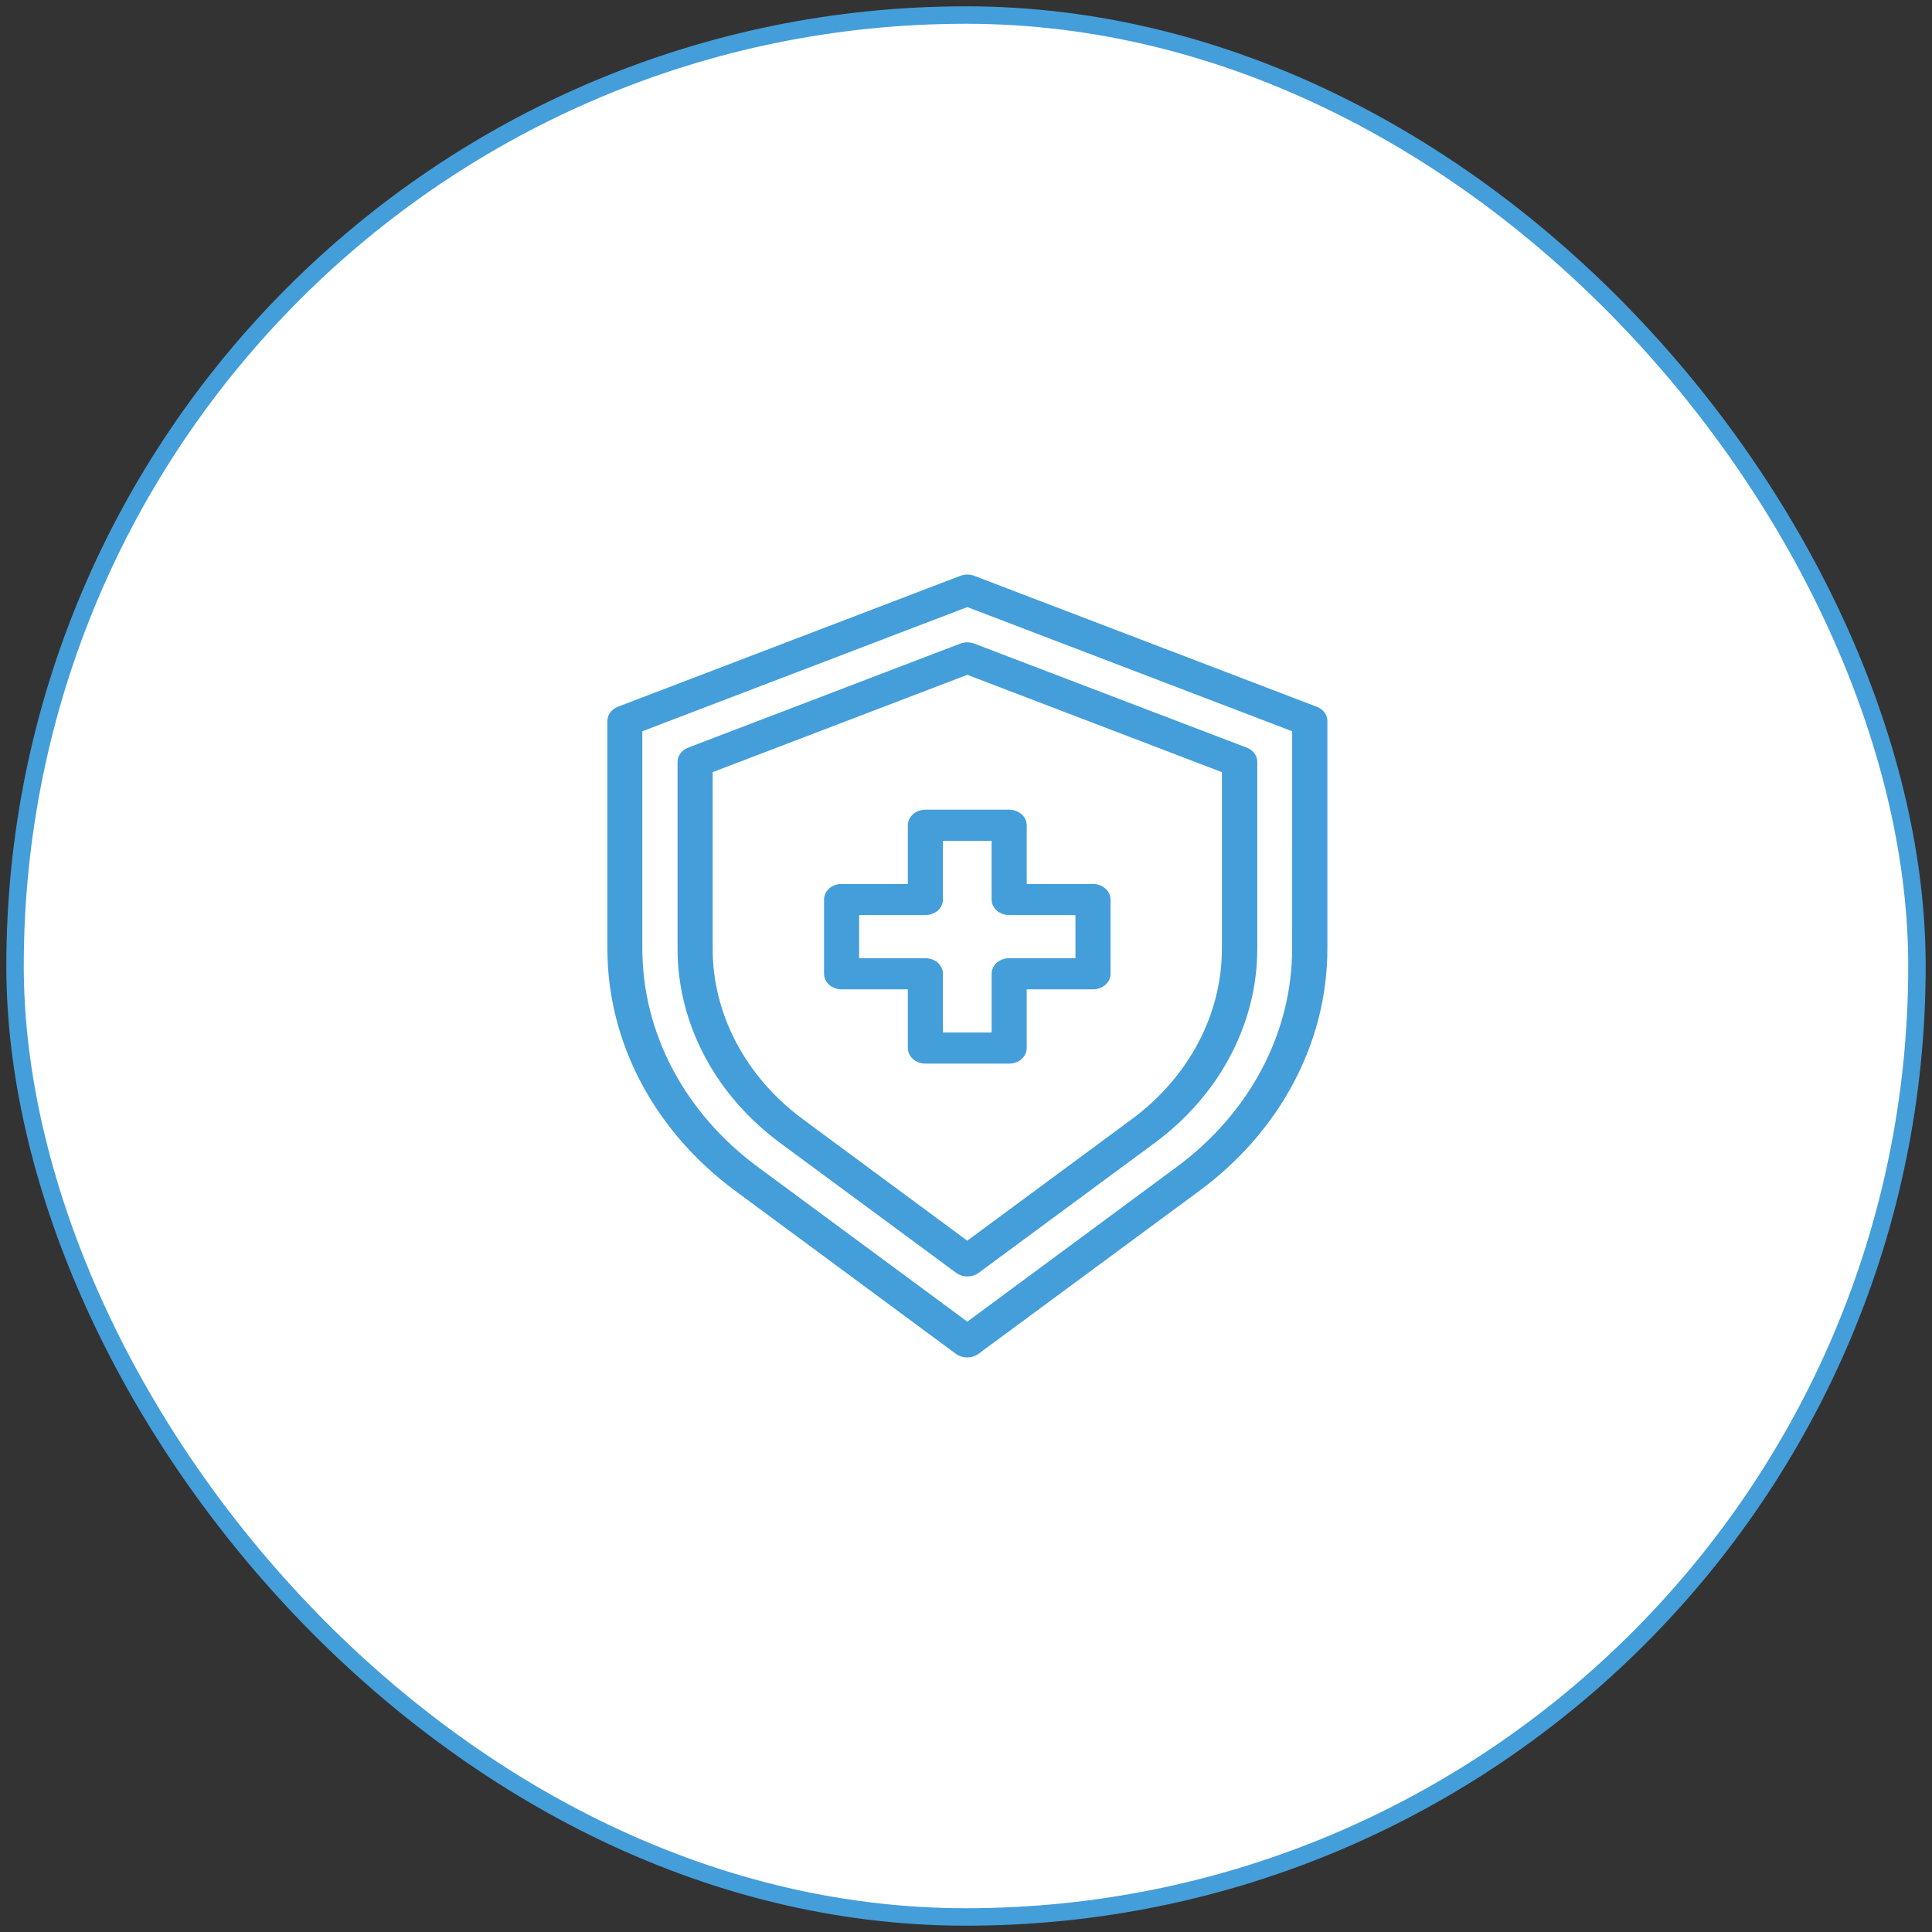 <svg width="153" height="153" viewBox="0 0 153 153" fill="none" xmlns="http://www.w3.org/2000/svg">
<rect x="0" y="0" width="153" height="153" fill="#333333" stroke="none"/>
<rect x="1.191" y="1.191" width="150.618" height="150.618" rx="75.309" fill="white"/>
<rect x="1.191" y="1.191" width="150.618" height="150.618" rx="75.309" stroke="#449EDA" stroke-width="1.382"/>
<path d="M104.273 55.968L77.16 45.603C76.805 45.466 76.403 45.466 76.047 45.603L48.935 55.968C48.427 56.164 48.102 56.609 48.102 57.099V75.094C48.086 82.524 51.808 89.575 58.257 94.328L75.707 107.218V107.215C76.221 107.595 76.969 107.595 77.486 107.215L94.951 94.328C101.403 89.576 105.131 82.525 105.119 75.094V57.11C105.122 56.614 104.79 56.164 104.273 55.968L104.273 55.968ZM102.327 75.094C102.333 81.797 98.97 88.153 93.154 92.437L76.604 104.665L60.045 92.437C54.225 88.153 50.862 81.797 50.869 75.094V57.91L76.604 48.076L102.33 57.91L102.327 75.094Z" fill="#449EDA"/>
<path d="M76.044 50.97L54.492 59.209C53.985 59.406 53.656 59.85 53.656 60.34V75.094C53.647 81.065 56.642 86.728 61.823 90.543L75.721 100.8C76.238 101.18 76.986 101.18 77.5 100.8L91.398 90.543H91.401C96.582 86.728 99.577 81.065 99.568 75.094V60.34C99.568 59.85 99.24 59.406 98.735 59.209L77.156 50.97C76.8 50.833 76.398 50.833 76.043 50.97H76.044ZM96.766 61.149V75.095C96.775 80.335 94.148 85.306 89.599 88.655L76.601 98.254L63.599 88.646C59.054 85.295 56.427 80.327 56.436 75.086V61.149L76.601 53.441L96.766 61.149Z" fill="#449EDA"/>
<path d="M71.895 65.357V70.004H66.647C65.878 70.004 65.258 70.557 65.258 71.236V77.115C65.258 77.443 65.404 77.756 65.665 77.987C65.924 78.216 66.279 78.349 66.647 78.349H71.895V82.999C71.895 83.325 72.041 83.637 72.303 83.869C72.564 84.101 72.917 84.23 73.285 84.23H79.919C80.287 84.23 80.64 84.101 80.901 83.869C81.163 83.637 81.309 83.325 81.309 82.999V78.349H86.557C86.925 78.349 87.281 78.216 87.539 77.987C87.801 77.756 87.947 77.443 87.947 77.115V71.236C87.947 70.91 87.801 70.595 87.539 70.366C87.281 70.134 86.925 70.004 86.557 70.004H81.309V65.357C81.309 65.028 81.163 64.716 80.901 64.484C80.64 64.255 80.287 64.123 79.919 64.123H73.285C72.519 64.123 71.895 64.675 71.895 65.357L71.895 65.357ZM74.674 71.236V66.588H78.527V71.236H78.53C78.53 71.562 78.676 71.877 78.934 72.106C79.196 72.338 79.552 72.467 79.919 72.467H85.168V75.883H79.919C79.15 75.883 78.53 76.436 78.53 77.115V81.767H74.674V77.115C74.674 76.788 74.528 76.476 74.27 76.244C74.009 76.013 73.653 75.883 73.285 75.883H68.037V72.467H73.285C73.653 72.467 74.009 72.338 74.27 72.106C74.528 71.877 74.674 71.562 74.674 71.236L74.674 71.236Z" fill="#449EDA"/>
</svg>
